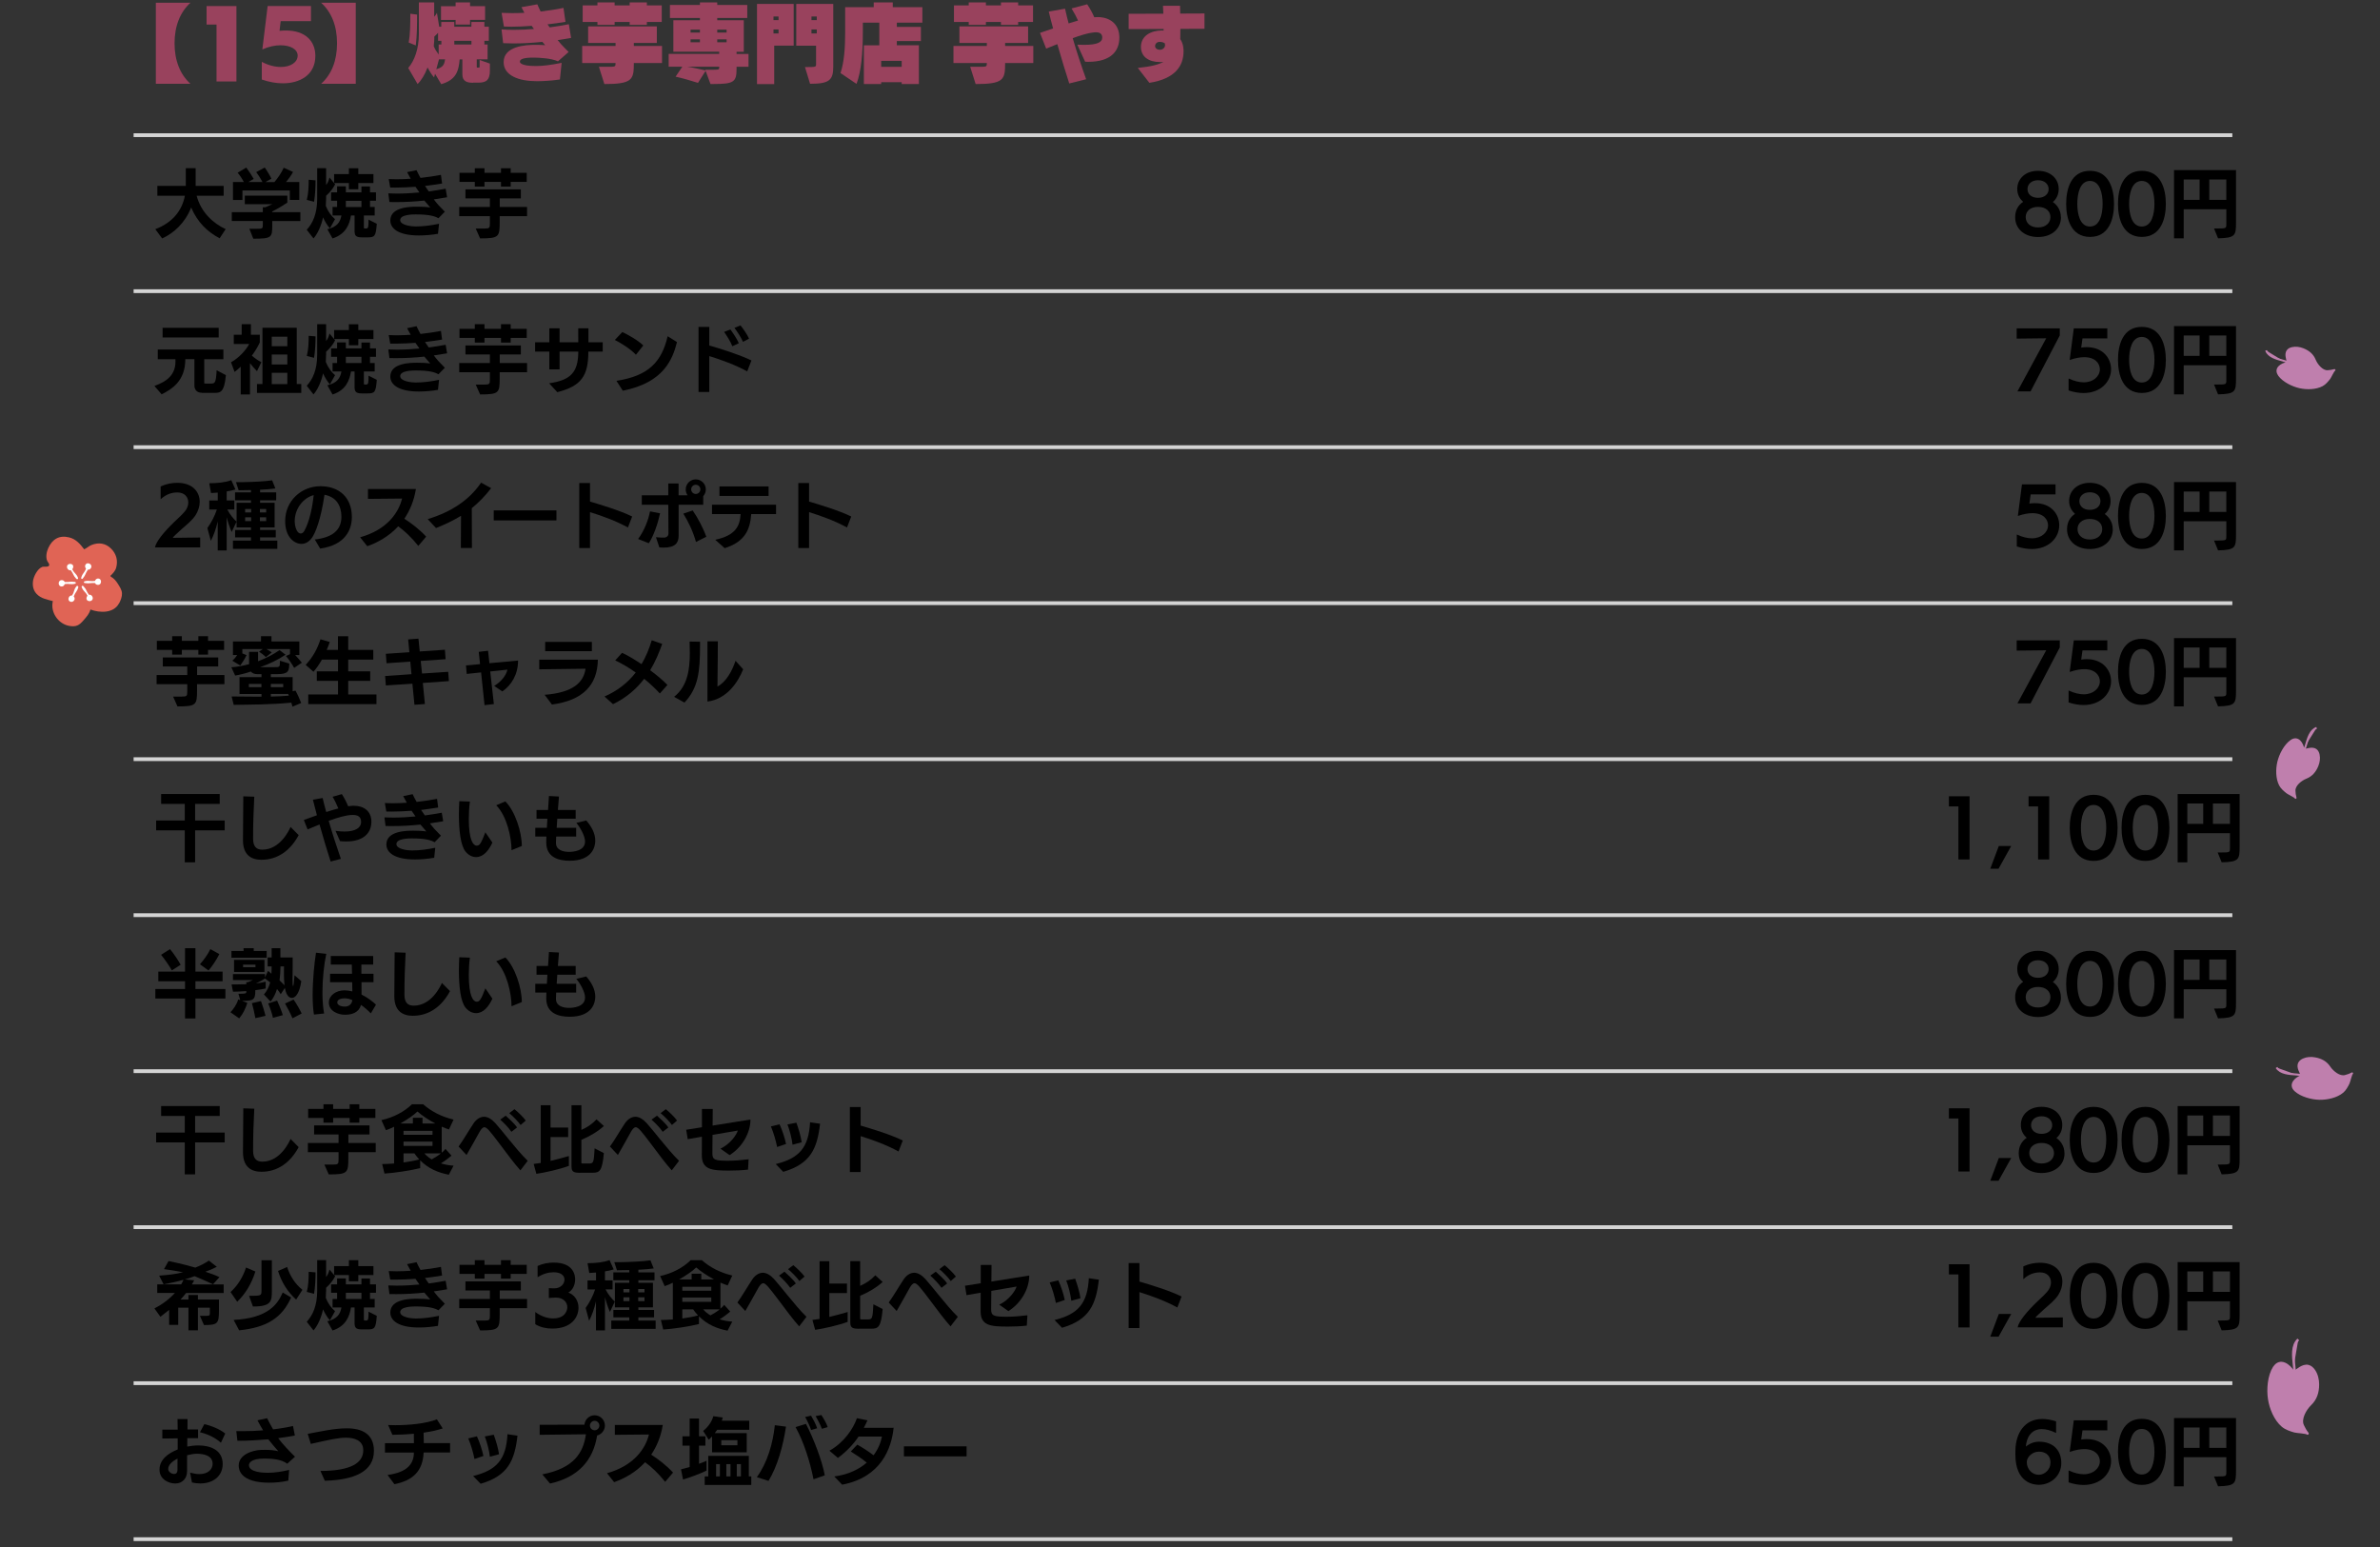 <?xml version="1.0" encoding="UTF-8"?><svg id="a" xmlns="http://www.w3.org/2000/svg" viewBox="0 0 440 286" width="440" height="286"><rect x="0" y="0" width="440" height="286" fill="#333333" stroke="none"/><defs><style>.c,.d,.e,.f,.g,.h,.i,.j{fill:#bf7fad;stroke:#bf7fad;}.c,.d,.f,.h{stroke-linecap:round;stroke-linejoin:round;}.c,.j{stroke-width:.35px;}.d,.g{stroke-width:.37px;}.k{fill:#fff;}.e,.f{stroke-width:.36px;}.e,.g,.i,.j{stroke-miterlimit:10;}.h,.i{stroke-width:.46px;}.l{fill:#e06455;}.m{fill:#99425d;}.n{fill:#d4d4d4;fill-rule:evenodd;}</style></defs><path class="m" d="M28.81,15.49V.51h6.4c-1.89,1.71-2.94,4.29-2.94,7.49s1.04,5.78,2.94,7.49h-6.4Z"/><path class="m" d="M40.03,15.06V4.54h-1.84V1.12h5.52v13.94h-3.68Z"/><path class="m" d="M48.41,11.44c1.2.64,2.43.94,3.49.94,1.86,0,3.13-.88,3.13-2.11,0-1.15-1.33-1.9-3.17-1.9-1.01,0-2.17.24-3.36.77l.98-8.02h8.01v2.79h-5.6l-.21,1.79c.42-.05.83-.06,1.2-.06,3.55,0,5.42,1.95,5.42,4.69,0,3.6-2.94,5.07-6.01,5.07-1.18,0-2.51-.22-3.89-.7v-3.25Z"/><path class="m" d="M59.37,15.49c1.9-1.71,2.94-4.23,2.94-7.49s-1.05-5.78-2.94-7.49h6.4v14.98h-6.4Z"/><path class="m" d="M87.46,15.3c-1.1,0-1.98-.24-1.98-1.55v-2.77h-.5c-.19,2.23-.69,3.79-3.41,4.58l-1.14-1.92-.18.67c-.4-.46-.82-1.09-1.2-1.84-.51,1.36-1.23,2.48-1.85,3.06l-1.73-2.96c1.14-1.33,1.97-3.51,1.97-6.31V.44h2.83v2.66c.22-.22.38-.46.51-.72l.42,2.56h.38v-.88h2.4v.88h3.17v-.88h2.4v.88h.82v2.61h-.82v.67h.59v2.75h-2v1.34c0,.11,0,.19.11.19h.34s.08-.03.08-.19v-1.22l1.9.67v1.26c0,1.73-.61,2.26-2.13,2.26h-.99ZM75.56,7.87c.27-1.49.3-3.3.3-5.33l1.25.16c0,1.71-.02,4.02-.24,5.7l-1.31-.53ZM81.1,8.22h.5v-.67h-.61v-1.47c-.21.22-.45.45-.7.69v.29c0,.24-.02.8-.1,1.47.24.62.59,1.12.91,1.55v-1.86ZM81.16,10.97l-.5,1.83c1.18-.35,1.49-.78,1.62-1.83h-1.12ZM86.9,3.68v.86h-2.67v-.86h-2.7V1.15h2.7V.44h2.67v.7h2.78v2.53h-2.78ZM87.16,7.55h-3.17v.67h3.17v-.67Z"/><path class="m" d="M103.51,14.69c-1.54.24-3.17.32-4.29.32-3.26,0-6.11-1.02-6.11-3.52,0-2.95,4-3.2,5.9-3.2.53,0,1.18.02,1.79.06l-.54-.61c-1.84.19-3.65.29-5.34.29-.66,0-1.29-.02-1.9-.05l-.3-2.54c.72.05,1.49.08,2.25.08,1.21,0,2.46-.06,3.74-.16-.14-.19-.29-.38-.42-.58-1.29.1-2.53.16-3.71.16-.48,0-.96-.02-1.42-.03l-.43-2.53c.61.03,1.25.05,1.92.05.74,0,1.5-.02,2.29-.06-.19-.34-.37-.69-.54-1.04l2.93-.53c.14.35.37.82.62,1.33,1.52-.18,2.96-.4,4.22-.67l.37,2.58c-1.12.19-2.22.34-3.33.46.13.19.27.37.42.56,1.2-.16,2.38-.35,3.53-.58l.42,2.53c-.83.14-1.66.29-2.49.4.4.51.82.98,1.26,1.42l.77.78-1.97,1.73c-1.26-.58-3.38-.67-4.46-.69-.8,0-2.58.02-2.58.74,0,.14.06.82,2.97.82,1.25,0,2.75-.19,4.75-.59l-.32,3.07Z"/><path class="m" d="M117.18,11.65v.16c0,2.91-.32,3.73-5.45,3.73l-1.01-3.2h2.38c.67,0,.7-.18.7-.64v-.05h-6.17v-3.15h6.17v-.56h-5.07v-3.06h12.7v3.06h-4.25v.56h5.21v3.15h-5.21ZM119.59,4.06v.54h-3.18v-.54h-2.78v.54h-3.18v-.54h-2.73V1h2.73V.44h3.18v.56h2.78V.44h3.18v.56h2.75v3.06h-2.75Z"/><path class="m" d="M136.17,12.33v.46c0,2.37-.54,2.74-4.24,2.74h-.58l-.9-2.43-1.41,2.22c-1.42-.45-2.73-.83-4.14-1.15l1.25-1.84h-2.53v-2.37h9.34v-.4h-8.47V3.74h4.91v-.42h-5.55V.92h5.55v-.48h3.2v.48h5.55v2.4h-5.55v.42h4.91v5.83h-1.34v.4h2.21v2.37h-2.21ZM132.97,12.33h-5.93c1.23.19,2.35.46,3.39.69l-.05-.13h1.55c1.02,0,1.04-.05,1.04-.54v-.02ZM129.4,5.48h-1.73v.54h1.73v-.54ZM129.4,7.28h-1.73v.53h1.73v-.53ZM134.33,5.48h-1.73v.54h1.73v-.54ZM134.33,7.28h-1.73v.53h1.73v-.53Z"/><path class="m" d="M139.95,15.55V.73h6.78v7.71h-3.6v7.11h-3.18ZM143.93,3.05h-.93v.67h.93v-.67ZM143.93,5.44h-.93v.74h.93v-.74ZM148.83,12.4h.38c1.62,0,1.66-.05,1.66-.51v-3.44h-3.66V.73h6.84v11.59c0,2.51-.75,3.17-4.29,3.17l-.94-3.09ZM151,3.05h-.98v.67h.98v-.67ZM151,5.44h-.98v.74h.98v-.74Z"/><path class="m" d="M166.7,15.54v-.34h-3.79v.34h-3.2v-7.16h2.85v-4.19h-3.04v1.57c0,4.11-.3,7.44-1.17,9.75l-2.96-2c.67-2.03.86-4.64.86-7.51V1.32h5.28V.44h3.52v.88h5.47v2.87h-4.72v.78h4.45v2.62h-4.45v.78h4.08v7.16h-3.18ZM166.7,11.25h-3.79v1.1h3.79v-1.1Z"/><path class="m" d="M185.82,11.65v.16c0,2.91-.32,3.73-5.45,3.73l-1.01-3.2h2.38c.67,0,.7-.18.7-.64v-.05h-6.17v-3.15h6.17v-.56h-5.07v-3.06h12.7v3.06h-4.25v.56h5.21v3.15h-5.21ZM188.23,4.06v.54h-3.18v-.54h-2.78v.54h-3.18v-.54h-2.73V1h2.73V.44h3.18v.56h2.78V.44h3.18v.56h2.75v3.06h-2.75Z"/><path class="m" d="M197.68,15.44c-.62-1.87-1.44-4.61-2.21-7.28-.69.27-1.38.54-2.06.83l-1.14-2.91c.74-.24,1.55-.53,2.42-.82-.32-1.15-.59-2.23-.8-3.12l3.01-.53c.19.88.42,1.79.66,2.72.59-.19,1.17-.37,1.74-.53-.3-.67-.67-1.38-1.2-2.24l2.89-.77c.59.9.99,1.63,1.31,2.4.21-.02.42-.03.61-.03,2.27,0,4.03,1.26,4.03,3.79,0,2.37-1.41,4.48-5.77,4.48-.18,0-.37-.02-.56-.02l-1.44-3.15c.45.02.88.03,1.25.03,2.4,0,3.36-.46,3.36-1.34,0-.7-.46-.98-1.17-.98-.22,0-1.36,0-4.29,1.09.75,2.58,1.62,5.19,2.48,7.59l-3.12.78Z"/><path class="m" d="M218.22,5.34c0,.66,0,1.3-.02,1.89.59.88.61,1.86.61,2.24,0,2.64-1.47,5.09-6.32,5.84l-2.14-2.75c2.57-.26,3.95-.66,4.72-1.12-.14.02-.27.03-.4.03h-.24c-2.05,0-3.5-.98-3.5-2.8,0-2.1,1.92-3.03,3.89-3.04.1,0,.21,0,.3.02v-.29l-6.46.02v-2.83l6.41-.02-.06-1.46h3.15c0,.4.02.9.03,1.44l4.49-.02v2.83l-4.46.02ZM213.55,8.54c0,.35.34.66.91.66.45,0,.93-.35.93-.85,0-.11-.02-.21-.03-.32-.29-.22-.58-.29-.99-.29-.46,0-.82.34-.82.77v.03Z"/><path d="M40.6,44.05c-2.32-1.23-4.09-2.98-5.26-5.69-1.11,2.83-3.18,4.73-5.36,5.72l-1.27-1.71c3.09-1.16,4.94-3.36,5.47-6.19h-5.09v-1.81h5.26v-3.28h1.82v3.28h5.18v1.81h-5c.8,3.07,3.08,5.13,5.37,6.18l-1.12,1.7Z"/><path d="M50.33,40.86v.85c0,2.19-.11,2.42-3.5,2.42l-.73-1.83h1.29c1.19,0,1.2-.07,1.2-.77v-.67h-5.74v-1.64h5.74v-.9h.46c.43-.18.88-.39,1.3-.57h-5.09v-1.58h7.86v1.29c-.74.5-1.76,1.12-2.8,1.64v.13h5.21v1.64h-5.21ZM53.58,36.96v-1.75h-8.76v1.76h-1.75v-3.32h2.01c-.31-.59-.73-1.25-1.15-1.72l1.6-.95c.52.69,1.08,1.58,1.37,2.1l-.99.57h2.62c-.31-.59-.77-1.32-1.16-1.83l1.57-.85c.49.67,1.01,1.58,1.23,2.06l-1.11.63h1.67c.7-.83,1.31-1.72,1.72-2.65l1.72.78c-.36.69-.85,1.33-1.29,1.86h2.45v3.31h-1.75Z"/><path d="M60.99,42.22c-.46-.52-.92-1.26-1.27-2.03-.33,1.57-1.01,3.04-1.76,3.89l-1.25-1.6c1.12-1.22,1.93-2.97,1.93-5.77v-5.62h1.65v3.12c.29-.38.52-.88.62-1.39l1.05,1.25c-.42.84-1.02,1.54-1.67,2.12v.46c0,.28-.03.87-.06,1.42.42,1.06,1.05,1.89,1.71,2.45l-.95,1.7ZM56.72,36.96c.31-1.21.35-2.48.35-3.73l1.26.11c0,1.33-.06,2.66-.27,3.96l-1.34-.35ZM66.89,43.88c-1.15,0-1.34-.36-1.34-1.26v-2.79h-.66c-.27,1.64-.94,3.45-3.41,4.25l-.96-1.7c1.85-.45,2.38-1.34,2.6-2.55h-1.64v-1.57h.84v-1.15h-1.11v-1.55h1.11v-1.11h1.62v1.11h2.88v-1.09h1.58v1.09h1.11v1.55h-1.11v1.15h.87v1.57h-2v2.13c0,.25.01.28.22.28h.22c.41,0,.42-.38.42-1.64l1.53.77c-.18,2.26-.36,2.51-1.65,2.51h-1.12ZM66.24,33.84v1.15h-1.74v-1.15h-2.73v-1.65h2.73v-1.09h1.74v1.09h2.8v1.65h-2.8ZM66.82,37.12h-2.88v1.15h2.88v-1.15Z"/><path d="M80.98,43.22c-1.15.2-2.35.31-3.54.31-3.79,0-5.28-1.29-5.28-2.77,0-2.55,3.83-2.55,4.99-2.55.8,0,1.6.03,2.39.14-.35-.39-.73-.83-1.09-1.27-1.72.18-3.44.28-5.16.28-.42,0-.85,0-1.29-.01l-.21-1.6c.53.03,1.05.04,1.58.04,1.4,0,2.79-.08,4.17-.21-.25-.35-.49-.69-.73-1.05-1.22.08-2.43.15-3.65.15-.33,0-.69,0-1.02-.01l-.27-1.57c.48.03.95.04,1.43.04.88,0,1.76-.04,2.63-.1-.22-.39-.46-.83-.67-1.22l1.75-.36c.18.41.43.9.73,1.43,1.33-.14,2.62-.34,3.78-.56l.21,1.6c-1.06.17-2.13.32-3.16.45.22.34.46.67.7,1.01,1.05-.14,2.11-.31,3.12-.5l.27,1.58c-.83.14-1.65.27-2.46.39.67.87.85,1.09,2.04,2.28l-1.18,1.21c-.71-.41-1.76-.71-4.21-.71-.67,0-2.86.03-2.86,1.05,0,.95,2.06,1.18,2.84,1.18,1.47,0,2.9-.2,4.34-.5l-.2,1.88Z"/><path d="M92.38,39.97v.95c0,2.87-.07,3.15-3.62,3.15l-.81-1.82h1.58c.98,0,1.04-.11,1.04-.97v-1.32h-5.67v-1.7h5.67v-1.58h-4.52v-1.67h10.24v1.67h-3.9v1.58h5.05v1.7h-5.05ZM94.41,33.63v.87h-1.79v-.87h-3.05v.87h-1.79v-.87h-2.83v-1.68h2.83v-.85h1.79v.85h3.05v-.85h1.79v.85h2.97v1.68h-2.97Z"/><path d="M381.02,40.16c0,2.13-1.71,3.66-4.24,3.66s-4.23-1.53-4.23-3.66c0-1.32.59-2.25,1.47-2.84-.59-.55-1.08-1.29-1.08-2.38,0-1.95,1.57-3.36,3.83-3.36s3.83,1.41,3.83,3.36c0,1.09-.48,1.91-1.08,2.4.83.6,1.48,1.51,1.48,2.83ZM376.78,38.25c-1.43,0-2.28.8-2.28,1.88s.85,1.92,2.28,1.92,2.29-.84,2.29-1.92-.85-1.88-2.29-1.88ZM376.78,33.32c-1.23,0-1.95.74-1.95,1.64s.7,1.61,1.95,1.61,1.96-.73,1.96-1.61-.71-1.64-1.96-1.64Z"/><path d="M381.98,37.69c0-2.75.88-6.11,4.41-6.11s4.44,3.36,4.44,6.11-.92,6.11-4.44,6.11-4.41-3.38-4.41-6.11ZM388.72,37.68c0-1.9-.49-4.23-2.34-4.23s-2.34,2.33-2.34,4.23.49,4.2,2.34,4.2,2.34-2.3,2.34-4.2Z"/><path d="M391.56,37.69c0-2.75.88-6.11,4.41-6.11s4.44,3.36,4.44,6.11-.92,6.11-4.44,6.11-4.41-3.38-4.41-6.11ZM398.3,37.68c0-1.9-.49-4.23-2.34-4.23s-2.34,2.33-2.34,4.23.49,4.2,2.34,4.2,2.34-2.3,2.34-4.2Z"/><path d="M409.32,42.24h.69c1.58,0,1.58-.04,1.58-.84v-2.72h-7.88v5.38h-1.79v-12.62h11.46v9.61c0,2.48-.06,2.93-3.32,3.01l-.74-1.82ZM406.65,33.18h-2.94v3.77h2.94v-3.77ZM411.59,33.18h-3.15v3.77h3.15v-3.77Z"/><path d="M37.32,72.61c-.92,0-1.38-.56-1.38-1.36v-4.85h-1.68c0,4.06-2.5,5.55-4.38,6.5l-1.33-1.55c2.41-.85,3.89-2.13,3.89-4.52v-.1s0-.14-.01-.32h-3.26v-1.79h12.13v1.79h-3.54v4.3c0,.2.01.2.28.2h.92c.77,0,.97-.07,1.09-2.46l1.71.9c-.27,3.01-.92,3.28-2.01,3.28h-2.42ZM30.06,62.39v-1.79h10.37v1.79h-10.37Z"/><path d="M44.5,72.92v-5.13c-.36.35-.76.69-1.13.97l-.66-1.78c1.59-.9,2.81-2.33,3.36-3.39h-2.85v-1.71h1.46v-1.95h1.71v1.95h1.64v1.43c-.39.84-.88,1.65-1.47,2.44.56.49,1.26.97,1.76,1.2l-.81,1.67c-.39-.38-.88-.95-1.29-1.47v5.77h-1.71ZM47.51,72.64v-1.64h1.01v-10.41h6.34v10.41h.84v1.64h-8.19ZM53.12,62.25h-2.88v1.76h2.88v-1.76ZM53.12,65.54h-2.88v1.85h2.88v-1.85ZM53.12,68.92h-2.88v2.09h2.88v-2.09Z"/><path d="M60.99,71.06c-.46-.52-.92-1.26-1.27-2.03-.33,1.57-1.01,3.04-1.76,3.89l-1.25-1.6c1.12-1.22,1.93-2.97,1.93-5.77v-5.62h1.65v3.12c.29-.38.52-.88.62-1.39l1.05,1.25c-.42.84-1.02,1.54-1.67,2.12v.46c0,.28-.03.87-.06,1.42.42,1.06,1.05,1.89,1.71,2.45l-.95,1.7ZM56.72,65.81c.31-1.21.35-2.48.35-3.73l1.26.11c0,1.33-.06,2.66-.27,3.96l-1.34-.35ZM66.89,72.73c-1.15,0-1.34-.36-1.34-1.26v-2.79h-.66c-.27,1.64-.94,3.45-3.41,4.25l-.96-1.7c1.85-.45,2.38-1.34,2.6-2.55h-1.64v-1.57h.84v-1.15h-1.11v-1.55h1.11v-1.11h1.62v1.11h2.88v-1.09h1.58v1.09h1.11v1.55h-1.11v1.15h.87v1.57h-2v2.13c0,.25.01.28.22.28h.22c.41,0,.42-.38.42-1.64l1.53.77c-.18,2.26-.36,2.51-1.65,2.51h-1.12ZM66.24,62.68v1.15h-1.74v-1.15h-2.73v-1.65h2.73v-1.09h1.74v1.09h2.8v1.65h-2.8ZM66.82,65.96h-2.88v1.15h2.88v-1.15Z"/><path d="M80.98,72.07c-1.15.2-2.35.31-3.54.31-3.79,0-5.28-1.29-5.28-2.77,0-2.55,3.83-2.55,4.99-2.55.8,0,1.6.03,2.39.14-.35-.39-.73-.83-1.09-1.27-1.72.18-3.44.28-5.16.28-.42,0-.85,0-1.29-.01l-.21-1.6c.53.03,1.05.04,1.58.04,1.4,0,2.79-.08,4.17-.21-.25-.35-.49-.69-.73-1.05-1.22.08-2.43.15-3.65.15-.33,0-.69,0-1.02-.01l-.27-1.57c.48.03.95.04,1.43.04.88,0,1.76-.04,2.63-.1-.22-.39-.46-.83-.67-1.22l1.75-.36c.18.41.43.9.73,1.43,1.33-.14,2.62-.34,3.78-.56l.21,1.6c-1.06.17-2.13.32-3.16.45.22.34.46.67.7,1.01,1.05-.14,2.11-.31,3.12-.5l.27,1.58c-.83.14-1.65.27-2.46.39.67.87.85,1.09,2.04,2.28l-1.18,1.21c-.71-.41-1.76-.71-4.21-.71-.67,0-2.86.03-2.86,1.05,0,.95,2.06,1.18,2.84,1.18,1.47,0,2.9-.2,4.34-.5l-.2,1.88Z"/><path d="M92.38,68.82v.95c0,2.87-.07,3.15-3.62,3.15l-.81-1.82h1.58c.98,0,1.04-.11,1.04-.97v-1.32h-5.67v-1.7h5.67v-1.58h-4.52v-1.67h10.24v1.67h-3.9v1.58h5.05v1.7h-5.05ZM94.41,62.47v.87h-1.79v-.87h-3.05v.87h-1.79v-.87h-2.83v-1.68h2.83v-.85h1.79v.85h3.05v-.85h1.79v.85h2.97v1.68h-2.97Z"/><path d="M108.77,65.01c0,4.5-1.32,6.36-5.74,7.49l-1.51-1.64c3.89-.56,5.39-1.95,5.39-5.86h-3.46v3.29h-1.89v-3.29h-2.63v-1.72h2.63v-2.58h1.89v2.58h3.46c0-.78-.01-1.65-.01-2.58h1.89v2.58h2.64v1.72h-2.66Z"/><path d="M117.57,65.58c-1.06-1.12-2.92-2.25-3.9-2.73l1.38-1.46c.85.39,2.84,1.46,3.88,2.48l-1.36,1.71ZM113.97,70.4c5.96-.9,8.37-3.54,9.46-8.24l1.73,1.08c-.81,3.15-2.42,7.49-10.02,8.99l-1.18-1.83Z"/><path d="M138.14,68.66c-2.16-1.19-4.84-2.16-7.01-2.83v6.64h-1.99v-12.03h1.99v3.43c1.81.52,5.62,1.7,7.79,2.77l-.78,2.02ZM135.39,64c-.32-.83-1.1-2.07-1.52-2.63l1.16-.46c.35.48,1.25,1.74,1.55,2.55l-1.19.55ZM137.36,63.2c-.31-.76-1.09-1.95-1.58-2.58l1.12-.46c.43.52,1.25,1.67,1.58,2.45l-1.12.59Z"/><path d="M372.97,72.36l5.32-9.82-5.46.06v-1.89h7.97v1.3l-5.4,10.35h-2.44Z"/><path d="M382.42,69.97c1.08.5,2.02.71,2.81.71,1.79,0,2.98-1.13,2.98-2.41,0-1.05-.83-2.24-2.88-2.24-.74,0-1.64.15-2.7.52l.76-5.84h6.2v1.85h-4.59l-.24,1.7c.36-.06.7-.08,1.04-.08,2.92,0,4.48,2,4.48,4.08,0,2.3-1.92,4.4-5.09,4.4-.84,0-1.76-.15-2.76-.48v-2.2Z"/><path d="M391.56,66.54c0-2.75.88-6.11,4.41-6.11s4.44,3.36,4.44,6.11-.92,6.11-4.44,6.11-4.41-3.38-4.41-6.11ZM398.3,66.52c0-1.9-.49-4.23-2.34-4.23s-2.34,2.33-2.34,4.23.49,4.2,2.34,4.2,2.34-2.3,2.34-4.2Z"/><path d="M409.32,71.09h.69c1.58,0,1.58-.04,1.58-.84v-2.72h-7.88v5.38h-1.79v-12.62h11.46v9.61c0,2.48-.06,2.93-3.32,3.01l-.74-1.82ZM406.65,62.02h-2.94v3.77h2.94v-3.77ZM411.59,62.02h-3.15v3.77h3.15v-3.77Z"/><path d="M28.65,101.21c.17-1.06,1.69-2.91,3.58-4.73.7-.67,1.79-1.62,2.2-2.3.25-.41.38-.87.38-1.29,0-.98-.67-1.85-2.03-1.85-.9,0-2,.25-3.08,1.26v-2.37c1.06-.48,2.04-.67,3.08-.67,2.81,0,4.14,1.65,4.14,3.52,0,.81-.27,1.67-.75,2.44-.6.94-1.67,1.79-2.62,2.63-.83.76-1.46,1.32-1.62,1.58l5.08-.06v1.83h-8.35Z"/><path d="M40.25,101.77v-5.38c-.32,1.39-.76,2.62-1.27,3.6l-.64-2.37c.7-.98,1.37-2.24,1.75-3.42h-1.4v-1.67h1.57v-1.46c-.42.04-.83.07-1.25.08l-.32-1.81c1.53,0,3.04-.17,4.07-.57l.76,1.72c-.46.15-1.02.28-1.61.36v1.67h1.41v1.67h-1.3c.49.95,1.13,1.71,1.71,2.25l-.9,1.91c-.35-.78-.67-1.76-.92-2.73v6.14h-1.65ZM43.07,101.47v-1.53h3.33v-.59h-2.94v-1.37h2.94v-.48h-2.66v-4.55h2.66v-.46h-2.95v-1.46h2.95v-.43c-.84.03-1.65.04-2.28.04l-.49-1.5h1.15c1.83-.03,4.25-.14,5.53-.34l.6,1.5c-.69.11-1.72.18-2.83.24v.49h2.98v1.46h-2.98v.46h2.69v4.55h-2.69v.48h2.9v1.37h-2.9v.59h3.19v1.53h-8.2ZM46.43,94.1h-1.11v.63h1.11v-.63ZM46.43,95.64h-1.11v.7h1.11v-.7ZM49.21,94.1h-1.16v.63h1.16v-.63ZM49.21,95.64h-1.16v.7h1.16v-.7Z"/><path d="M58.18,99.74c3.09-.34,4.94-1.61,4.94-4.19,0-2.1-.98-3.68-3.13-4.08-.63,4.33-1.61,6.99-2.35,8-.56.74-1.2,1.08-1.9,1.08-1.3,0-3.02-1.21-3.02-4.22,0-3.71,2.97-6.44,6.52-6.44s5.81,2.16,5.81,5.7c0,2.31-1.19,5.18-5.86,5.83l-.99-1.68ZM54.48,96.4c0,.59.27,2.23,1.13,2.23.25,0,.49-.21.62-.43,1.01-1.76,1.57-4.68,1.76-6.67-1.86.5-3.51,2.41-3.51,4.88Z"/><path d="M77.34,100.93c-1.3-1.62-2.53-2.76-3.72-3.63-1.74,1.89-3.88,3.04-5.72,3.68l-1.32-1.65c5-1.4,7.14-4.59,7.75-7.16l-6.3.06v-1.82h8.86c-.36,2.23-1.15,4.02-2.14,5.49,1.27.8,2.81,1.98,4.04,3.31l-1.46,1.72Z"/><path d="M85.2,101.29l.03-5.93c-1.54.95-3.12,1.65-4.62,2.26l-1.54-1.65c4.38-1.32,7.72-3.56,9.87-6.74l1.86,1.02c-1.13,1.48-2.35,2.7-3.58,3.7,0,1.29.01,3.75.03,7.35h-2.04Z"/><path d="M91.28,96.21v-1.85h11.59v1.85h-11.59Z"/><path d="M116.09,97.52c-2.15-1.19-4.84-2.17-7.01-2.84v6.64h-1.99v-12.02h1.99v3.43c1.8.52,5.62,1.68,7.79,2.76l-.78,2.03Z"/><path d="M117.97,99.65c1.19-1.62,1.92-3.6,2.2-5.11l1.86.36c-.39,1.83-1.18,4.16-2.08,5.53l-1.97-.78ZM125.46,93.31v5.76c0,1.29-.63,2.17-2.8,2.17-.25,0-.5-.01-.76-.04l-.63-1.88c.57.06,1.2.07,1.48.07.45,0,.83-.27.83-.76,0-.71-.01-3.14-.03-5.32h-4.9v-1.74h4.9v-2.18s1.9,0,1.9,0v2.18h1.67c-.22-.31-.35-.69-.35-1.09,0-1.02.84-1.86,1.86-1.86s1.86.84,1.86,1.86c0,.48-.18.91-.48,1.25v1.58h-4.56ZM128.67,100.2c-.5-1.83-1.41-3.78-2.34-5.24l1.73-.59c.88,1.27,1.9,3.15,2.52,4.86l-1.92.97ZM128.63,89.62c-.48,0-.85.38-.85.85s.38.85.85.85.85-.38.85-.85-.38-.85-.85-.85Z"/><path d="M138.88,95.04c-.2,2.87-1.16,5.13-4.91,6.3l-1.74-1.55c3.79-.81,4.56-2.56,4.69-4.75h-5.29v-1.74h11.84v1.74h-4.59ZM133.01,91.67v-1.75h9.08v1.76h-9.08Z"/><path d="M156.59,97.52c-2.15-1.19-4.84-2.17-7.01-2.84v6.64h-1.99v-12.02h1.99v3.43c1.8.52,5.62,1.68,7.79,2.76l-.78,2.03Z"/><path d="M372.84,98.81c1.08.5,2.01.71,2.81.71,1.79,0,2.98-1.13,2.98-2.41,0-1.05-.83-2.24-2.88-2.24-.74,0-1.64.15-2.7.52l.76-5.84h6.2v1.85h-4.59l-.24,1.7c.36-.06.7-.08,1.04-.08,2.93,0,4.48,2,4.48,4.08,0,2.3-1.92,4.4-5.09,4.4-.84,0-1.76-.15-2.76-.48v-2.2Z"/><path d="M390.6,97.84c0,2.13-1.71,3.66-4.24,3.66s-4.22-1.53-4.22-3.66c0-1.32.59-2.25,1.47-2.84-.59-.55-1.08-1.29-1.08-2.38,0-1.95,1.57-3.36,3.83-3.36s3.83,1.41,3.83,3.36c0,1.09-.47,1.91-1.08,2.4.82.6,1.48,1.51,1.48,2.83ZM386.36,95.94c-1.43,0-2.28.8-2.28,1.88s.85,1.92,2.28,1.92,2.29-.84,2.29-1.92-.85-1.88-2.29-1.88ZM386.36,91.01c-1.23,0-1.94.74-1.94,1.64s.7,1.61,1.94,1.61,1.96-.73,1.96-1.61-.71-1.64-1.96-1.64Z"/><path d="M391.56,95.38c0-2.75.88-6.11,4.41-6.11s4.44,3.36,4.44,6.11-.92,6.11-4.44,6.11-4.41-3.38-4.41-6.11ZM398.3,95.36c0-1.9-.49-4.23-2.34-4.23s-2.34,2.33-2.34,4.23.49,4.2,2.34,4.2,2.34-2.3,2.34-4.2Z"/><path d="M409.32,99.93h.69c1.58,0,1.58-.04,1.58-.84v-2.72h-7.88v5.38h-1.79v-12.62h11.46v9.61c0,2.48-.06,2.93-3.32,3.01l-.74-1.82ZM406.65,90.87h-2.94v3.77h2.94v-3.77ZM411.59,90.87h-3.15v3.77h3.15v-3.77Z"/><path d="M36.43,126.5v.95c0,2.87-.07,3.15-3.62,3.15l-.81-1.82h1.58c.98,0,1.04-.11,1.04-.97v-1.32h-5.67v-1.7h5.67v-1.58h-4.52v-1.67h10.24v1.67h-3.9v1.58h5.05v1.7h-5.05ZM38.46,120.15v.87h-1.79v-.87h-3.05v.87h-1.79v-.87h-2.83v-1.68h2.83v-.85h1.79v.85h3.05v-.85h1.79v.85h2.97v1.68h-2.97Z"/><path d="M54.07,130.63c-.04-.18-.13-.45-.21-.73-3.76.38-7.93.36-10.65.41l-.39-1.55c1.32.01,2.97.04,4.69.04h.83v-.5h-4.06v-3.12h4.06v-.55h-.78c-.49,0-.91-.15-1.19-.48-.98.34-1.99.59-2.9.74l-.7-1.53c1.04-.06,2.16-.27,3.28-.57v-2.28h1.66v1.74c1.47-.56,2.86-1.27,3.97-2.06l1.11.85c-1.39.94-3.01,1.71-4.69,2.3h2.56c1.04,0,1.09-.01,1.09-.95v-.24l1.73.53c-.04,1.34-.1,1.95-2.21,1.95h-1.2v.55h4.03v2.62l.52-.13c.35.59.85,1.74,1.06,2.3l-1.61.67ZM54.38,123.47c-.27-.5-.9-1.47-1.51-2.19l.74-.34v-.94h-4.35c.36.21.73.43.98.62l-1.09.87c-.36-.38-.88-.78-1.26-1.01l.7-.48h-3.79v.8l.78.31c-.28.64-.87,1.54-1.16,1.92l-1.47-.88c.39-.34.66-.67.9-1.05h-.78v-2.51h5.18v-.98h1.94v.98h5.15v2.51h-.77c.53.56.98,1.09,1.23,1.42l-1.41.95ZM48.33,126.44h-2.32v.6h2.32v-.6ZM52.36,126.44h-2.29v.6h2.29v-.6ZM53.27,128.29h-3.2v.49c1.2-.03,2.35-.08,3.34-.17l-.14-.32Z"/><path d="M56.99,130.17v-1.78h5.5v-2.51h-3.92v-1.77h3.92v-2.17h-2.97c-.49.85-1.01,1.62-1.57,2.25l-1.44-1.27c1.33-1.42,2.15-2.94,2.74-4.73l1.72.5c-.17.48-.35.97-.57,1.46h2.08v-2.52h1.9v2.52h4.63v1.79h-4.63v2.17h4.06v1.77h-4.06v2.51h5.22v1.78h-12.62Z"/><path d="M78.17,126.25l.38,3.91-1.93.13-.38-3.89-4.91.32-.13-1.74,4.87-.34-.22-2.33-4.39.31-.13-1.75,4.35-.29-.22-2.37,1.9-.14.24,2.37,4.65-.32.13,1.75-4.6.32.24,2.33,4.84-.32.13,1.72-4.8.34Z"/><path d="M89.58,130.38l-.64-6.07-2.66.28-.13-1.57,2.6-.24-.24-2.27,1.72-.2.25,2.3,5.3-.49c-.01,2.55-1.19,4.51-2.91,5.71l-1.51-1.02c1.33-.79,2.24-2,2.45-3.01l-3.18.34.67,6.02-1.74.21Z"/><path d="M100.68,128.45c5.25-.39,7.23-2.3,7.57-4.82-2.41.03-8.2.11-8.56.11v-1.78h10.84c-.08,4.76-2.83,7.54-8.49,8.29l-1.36-1.81ZM100.79,120.38v-1.71h8.63s0,1.71,0,1.71h-8.63Z"/><path d="M121.97,128.19c-.84-.92-1.82-1.83-2.88-2.7-1.36,1.78-3.19,3.45-5.76,4.69l-1.57-1.41c2.29-1.02,4.24-2.45,5.77-4.44-1.23-.88-2.55-1.65-3.79-2.24l1.26-1.4c1.01.45,2.29,1.22,3.6,2.09.76-1.26,1.39-2.73,1.89-4.41l1.93.67c-.54,1.54-1.23,3.22-2.22,4.87,1.27.94,2.43,1.92,3.19,2.72l-1.4,1.57Z"/><path d="M124.63,128.82c2.52-1.99,2.9-5.13,2.9-8.12,0-.7-.01-1.42-.04-2.09l1.93.03v.67c0,4.86-.32,7.86-2.88,10.58l-1.9-1.06ZM130.79,118.57h1.92s-.03,6.29-.07,8.35c1.54-.8,2.69-2.77,3.34-4.76l1.41,1.57c-.91,2.31-2.97,5.52-6.6,5.97v-11.12Z"/><path d="M372.97,130.04l5.32-9.82-5.46.06v-1.89h7.97v1.3l-5.4,10.35h-2.44Z"/><path d="M382.42,127.65c1.08.5,2.02.71,2.81.71,1.79,0,2.98-1.13,2.98-2.41,0-1.05-.83-2.24-2.88-2.24-.74,0-1.64.15-2.7.52l.76-5.84h6.2v1.85h-4.59l-.24,1.7c.36-.06.7-.08,1.04-.08,2.92,0,4.48,2,4.48,4.08,0,2.3-1.92,4.4-5.09,4.4-.84,0-1.76-.15-2.76-.48v-2.2Z"/><path d="M391.56,124.21c0-2.75.88-6.11,4.41-6.11s4.44,3.36,4.44,6.11-.92,6.11-4.44,6.11-4.41-3.38-4.41-6.11ZM398.3,124.2c0-1.9-.49-4.23-2.34-4.23s-2.34,2.33-2.34,4.23.49,4.2,2.34,4.2,2.34-2.3,2.34-4.2Z"/><path d="M409.32,128.77h.69c1.58,0,1.58-.04,1.58-.84v-2.72h-7.88v5.38h-1.79v-12.62h11.46v9.61c0,2.48-.06,2.93-3.32,3.01l-.74-1.82ZM406.65,119.7h-2.94v3.77h2.94v-3.77ZM411.59,119.7h-3.15v3.77h3.15v-3.77Z"/><path d="M34.16,159.42v-5.91h-5.29v-1.82h5.29v-3.07h-4.37v-1.83h10.83v1.83h-4.55v3.07h5.47v1.82h-5.47v5.91h-1.92Z"/><path d="M55.21,154.4c-1.51,2.82-3.86,4.55-6.88,4.55-1.79,0-3.41-.81-3.41-3.61s.06-5.42.06-8.12l2.03.07c-.14,2.58-.22,5.16-.22,7.73,0,1.44.56,2.06,1.71,2.06,3.29,0,4.95-3.59,5.22-4.2l1.51,1.53Z"/><path d="M61.13,159.28c-.56-1.7-1.36-4.36-2.06-6.86-.73.29-1.48.6-2.2.92l-.7-1.75c.71-.27,1.54-.56,2.42-.87-.29-1.09-.55-2.07-.74-2.87l1.8-.32c.18.83.42,1.7.66,2.59.75-.24,1.51-.48,2.24-.66-.29-.71-.66-1.49-1.06-2.16l1.71-.49c.43.66.85,1.47,1.17,2.25.32-.04.63-.1.97-.1,1.88,0,3.32.94,3.32,2.96s-1.39,3.64-4.63,3.64c-.36,0-.77-.01-1.17-.06l-.83-1.9c.62.08,1.15.13,1.64.13,2.04,0,3.09-.7,3.09-1.75s-.66-1.32-1.57-1.32c-1.11,0-2.66.45-4.42,1.09.69,2.41,1.5,4.89,2.25,7.03l-1.89.49Z"/><path d="M80.25,158.58c-1.15.2-2.35.31-3.54.31-3.79,0-5.28-1.29-5.28-2.77,0-2.55,3.83-2.55,5-2.55.8,0,1.59.03,2.39.14-.35-.39-.73-.83-1.09-1.27-1.72.18-3.44.28-5.16.28-.42,0-.85,0-1.29-.01l-.21-1.6c.53.03,1.05.04,1.58.04,1.4,0,2.78-.08,4.17-.21-.25-.35-.49-.69-.73-1.05-1.22.08-2.43.15-3.65.15-.34,0-.69,0-1.02-.01l-.27-1.57c.48.03.95.04,1.43.04.88,0,1.76-.04,2.63-.1-.22-.39-.46-.83-.67-1.22l1.75-.36c.18.41.43.9.73,1.43,1.33-.14,2.62-.34,3.78-.56l.21,1.6c-1.06.17-2.13.32-3.16.45.22.34.46.67.7,1.01,1.05-.14,2.11-.31,3.12-.5l.27,1.58c-.82.14-1.65.27-2.46.39.67.87.85,1.09,2.04,2.28l-1.17,1.21c-.71-.41-1.76-.71-4.21-.71-.67,0-2.85.03-2.85,1.05,0,.95,2.06,1.18,2.84,1.18,1.47,0,2.9-.2,4.34-.5l-.2,1.88Z"/><path d="M91.03,155.78c-.7,1.5-1.68,2.67-3.01,2.67-.69,0-1.38-.32-1.95-1.01-.91-1.11-1.23-3.87-1.23-6.84,0-.83.03-1.65.07-2.48l1.96.07c-.13.98-.2,2.12-.2,3.21,0,3.85.78,4.94,1.48,4.94.57,0,.84-.56,1.58-2.47l1.29,1.89ZM94.57,157.18c-.01-2.4-.85-6.28-2.83-8.31l1.69-.71c1.82,1.83,3.04,5.67,3.04,8.24l-1.9.78Z"/><path d="M102.82,154.66c-.01.39-.04.77-.04,1.16,0,1.34,1.33,1.67,2.43,1.67.7,0,2.95-.14,2.95-1.93,0-1.02-.94-2.67-1.61-3.43l1.83-.45c.91,1.05,1.67,2.31,1.67,3.75,0,1.13-.57,3.7-4.74,3.7-2.18,0-4.27-.71-4.32-3.28,0-.28,0-.7.03-1.19h-2.06v-1.62h2.14c.03-.55.06-1.11.1-1.68h-2.01v-1.62s2.13,0,2.13,0c.07-1.01.13-1.93.17-2.58l1.85.1c-.06.62-.13,1.5-.2,2.48h3.29v1.62h-3.4c-.04.56-.07,1.13-.11,1.68h3.6v1.62s-3.68,0-3.68,0Z"/><path d="M362.06,158.88v-9.79h-1.76v-1.88h3.82v11.68h-2.06Z"/><path d="M367.95,160.6l1.58-4.2h2.29l-2.34,4.2h-1.54Z"/><path d="M376.79,158.88v-9.79h-1.76v-1.88h3.82v11.68h-2.06Z"/><path d="M382.64,153.05c0-2.75.88-6.11,4.41-6.11s4.44,3.36,4.44,6.11-.92,6.11-4.44,6.11-4.41-3.38-4.41-6.11ZM389.39,153.04c0-1.9-.49-4.23-2.34-4.23s-2.34,2.33-2.34,4.23.49,4.2,2.34,4.2,2.34-2.3,2.34-4.2Z"/><path d="M392.22,153.05c0-2.75.88-6.11,4.41-6.11s4.44,3.36,4.44,6.11-.92,6.11-4.44,6.11-4.41-3.38-4.41-6.11ZM398.97,153.04c0-1.9-.49-4.23-2.34-4.23s-2.34,2.33-2.34,4.23.49,4.2,2.34,4.2,2.34-2.3,2.34-4.2Z"/><path d="M409.99,157.6h.69c1.58,0,1.58-.04,1.58-.84v-2.72h-7.88v5.38h-1.79v-12.62h11.46v9.61c0,2.48-.06,2.93-3.32,3.01l-.74-1.82ZM407.32,148.54h-2.94v3.77h2.94v-3.77ZM412.26,148.54h-3.15v3.77h3.15v-3.77Z"/><path d="M36.13,184.6v3.68h-1.92v-3.68h-5.49v-1.76h5.49v-1.43h-4.94v-1.78h4.94v-4.33h1.92v4.33h5.02v1.78h-5.02v1.43h5.54v1.76h-5.54ZM31.77,179.39c-.42-.76-1.4-2.17-1.99-2.87l1.65-1.05c.66.77,1.51,2.06,1.97,2.89l-1.64,1.04ZM36.97,178.27c.64-.73,1.41-1.74,1.92-2.8l1.66.92c-.54,1.09-1.38,2.31-2,3.03l-1.58-1.15Z"/><path d="M51.9,183.81c-.2-.34-.42-.66-.69-.97-.28.92-.66,1.67-1.19,2.33l-1.22-1.32c.59-.69.92-1.39,1.15-2.23l-.97-.73c-.38.28-1.01.62-1.66.92.67-.08,1.3-.18,1.8-.32v1.26c-.56.11-1.22.22-1.92.31v.11c0,1.7-.38,1.86-2.45,1.86l.98.38c-.39,1.12-.74,1.95-1.51,2.86l-1.61-1.13c.46-.49,1.12-1.32,1.43-2.37l.38.13-.34-1.18c1.33,0,1.46-.01,1.46-.42v-.07c-.85.07-1.72.1-2.46.11l-.27-1.34h.6c.64,0,1.37-.01,2.13-.04v-.39h.29c.27-.1.63-.24.91-.38h-3.67v-1.11h5.92v.63l.57-1.23s.25.22.62.55c.03-.43.03-.88.04-1.37h-.74v-1.65h.74v-1.71h1.62v1.71h2.27v1.5c0,.48-.03,1.57-.03,2.46,0,.73.01,1.32.1,1.32s.17-.57.27-1.99l1.25,1.08c-.29,2.13-1.04,3.11-1.72,3.11-.74,0-1.12-.83-1.32-1.85l-.77,1.18ZM42.79,177.06v-1.25h2.24v-.52h1.88v.52h2.39v1.25h-6.51ZM43.27,179.68v-2.23h5.62v2.23h-5.62ZM47.23,178.34h-2.29v.46h2.29v-.46ZM47.21,188.23c-.13-.78-.42-2.04-.63-2.77l1.67-.39c.29.8.66,1.99.84,2.73l-1.88.43ZM50.46,188.17c-.15-.77-.55-1.93-.88-2.66l1.65-.53c.36.79.81,1.88,1.06,2.69l-1.83.5ZM52.5,178.66h-.64c-.03,1-.08,1.86-.18,2.59.36.32.66.64.92.91-.08-.71-.11-1.44-.11-2.07,0-.43.01-.81.01-1.05v-.38ZM54.07,188.25c-.34-.83-.97-2.03-1.37-2.72l1.57-.74c.55.77,1.16,1.85,1.5,2.58l-1.69.88Z"/><path d="M58.04,187.57c-.17-1.02-.24-2.28-.24-3.61,0-2.83.32-5.95.62-7.83l1.9.21c-.43,1.99-.71,4.69-.71,7.14,0,1.47.11,2.84.31,3.89l-1.88.2ZM68.54,187.33c-.53-.55-1.15-1.09-1.8-1.55-.38,1.4-1.64,1.82-2.95,1.82s-2.99-.67-2.99-2.26c0-1.3,1.29-2.24,2.88-2.25.41,0,.91.06,1.46.2-.01-.52-.03-1.11-.03-1.71h-4.09s0-1.55,0-1.55h4.06c-.01-.62-.03-1.19-.04-1.71h-3.89s0-1.58,0-1.58h7.84v1.58h-2.18v1.71h2.24v1.55h-2.22c0,.85.01,1.65.01,2.3.85.41,1.76,1.01,2.67,1.85l-.95,1.61ZM63.62,184.57c-.43,0-1.27.15-1.27.74,0,.48.6.78,1.4.78s1.29-.46,1.39-1.21c-.49-.2-.98-.32-1.51-.32Z"/><path d="M83.19,183.24c-1.51,2.82-3.86,4.55-6.88,4.55-1.79,0-3.41-.81-3.41-3.61s.06-5.42.06-8.12l2.03.07c-.14,2.58-.22,5.16-.22,7.73,0,1.44.56,2.06,1.71,2.06,3.29,0,4.95-3.59,5.22-4.2l1.51,1.53Z"/><path d="M91.03,184.63c-.7,1.5-1.68,2.67-3.01,2.67-.69,0-1.38-.32-1.95-1.01-.91-1.11-1.23-3.87-1.23-6.84,0-.83.03-1.65.07-2.48l1.96.07c-.13.98-.2,2.12-.2,3.21,0,3.85.78,4.94,1.48,4.94.57,0,.84-.56,1.58-2.47l1.29,1.89ZM94.57,186.03c-.01-2.4-.85-6.28-2.83-8.31l1.69-.71c1.82,1.83,3.04,5.67,3.04,8.24l-1.9.78Z"/><path d="M102.82,183.5c-.01.39-.04.77-.04,1.16,0,1.34,1.33,1.67,2.43,1.67.7,0,2.95-.14,2.95-1.93,0-1.02-.94-2.67-1.61-3.43l1.83-.45c.91,1.05,1.67,2.31,1.67,3.75,0,1.13-.57,3.7-4.74,3.7-2.18,0-4.27-.71-4.32-3.28,0-.28,0-.7.03-1.19h-2.06v-1.62h2.14c.03-.55.06-1.11.1-1.68h-2.01v-1.62s2.13,0,2.13,0c.07-1.01.13-1.93.17-2.58l1.85.1c-.06.62-.13,1.5-.2,2.48h3.29v1.62h-3.4c-.04.56-.07,1.13-.11,1.68h3.6v1.62s-3.68,0-3.68,0Z"/><path d="M381.02,184.36c0,2.13-1.71,3.66-4.24,3.66s-4.23-1.53-4.23-3.66c0-1.32.59-2.25,1.47-2.84-.59-.55-1.08-1.29-1.08-2.38,0-1.95,1.57-3.36,3.83-3.36s3.83,1.41,3.83,3.36c0,1.09-.48,1.91-1.08,2.4.83.6,1.48,1.51,1.48,2.83ZM376.78,182.46c-1.43,0-2.28.8-2.28,1.88s.85,1.92,2.28,1.92,2.29-.84,2.29-1.92-.85-1.88-2.29-1.88ZM376.78,177.52c-1.23,0-1.95.74-1.95,1.64s.7,1.61,1.95,1.61,1.96-.73,1.96-1.61-.71-1.64-1.96-1.64Z"/><path d="M381.98,181.89c0-2.75.88-6.11,4.41-6.11s4.44,3.36,4.44,6.11-.92,6.11-4.44,6.11-4.41-3.38-4.41-6.11ZM388.72,181.88c0-1.9-.49-4.23-2.34-4.23s-2.34,2.33-2.34,4.23.49,4.2,2.34,4.2,2.34-2.3,2.34-4.2Z"/><path d="M391.56,181.89c0-2.75.88-6.11,4.41-6.11s4.44,3.36,4.44,6.11-.92,6.11-4.44,6.11-4.41-3.38-4.41-6.11ZM398.3,181.88c0-1.9-.49-4.23-2.34-4.23s-2.34,2.33-2.34,4.23.49,4.2,2.34,4.2,2.34-2.3,2.34-4.2Z"/><path d="M409.32,186.45h.69c1.58,0,1.58-.04,1.58-.84v-2.72h-7.88v5.38h-1.79v-12.62h11.46v9.61c0,2.48-.06,2.93-3.32,3.01l-.74-1.82ZM406.65,177.38h-2.94v3.77h2.94v-3.77ZM411.59,177.38h-3.15v3.77h3.15v-3.77Z"/><path d="M34.16,217.11v-5.91h-5.29v-1.82h5.29v-3.07h-4.37v-1.83h10.83v1.83h-4.55v3.07h5.47v1.82h-5.47v5.91h-1.92Z"/><path d="M55.21,212.08c-1.51,2.82-3.86,4.55-6.88,4.55-1.79,0-3.41-.81-3.41-3.61s.06-5.42.06-8.12l2.03.07c-.14,2.58-.22,5.16-.22,7.73,0,1.44.56,2.06,1.71,2.06,3.29,0,4.95-3.59,5.22-4.2l1.51,1.53Z"/><path d="M64.4,213.02v.95c0,2.87-.07,3.15-3.62,3.15l-.81-1.82h1.58c.98,0,1.04-.11,1.04-.97v-1.32h-5.67v-1.7h5.67v-1.58h-4.52v-1.67h10.24v1.67h-3.9v1.58h5.05v1.7h-5.05ZM66.43,206.68v.87h-1.79v-.87h-3.05v.87h-1.79v-.87h-2.83v-1.68h2.83v-.85h1.79v.85h3.05v-.85h1.79v.85h2.97v1.68h-2.97Z"/><path d="M82.95,217.17c-1.96-.38-3.76-1.12-5.27-2.66v1.44c-1.65.43-4.91.92-6.6,1.01l-.43-1.76c.59,0,1.37-.04,2.21-.1v-6.79c-.55.27-1.06.49-1.51.63l-.84-1.86c2.2-.48,4.25-1.55,5.64-2.93h2.08c1.44,1.27,3.34,2.3,5.62,2.83l-.85,1.83c-.42-.14-.87-.31-1.34-.52v4.82c.28-.22.53-.48.69-.71l1.12,1.25c-.46.39-1.27,1.02-1.96,1.43.74.22,1.53.38,2.34.42l-.88,1.68ZM80.46,207.7c-1.25-.67-2.48-1.5-3.29-2.21-.64.64-1.89,1.5-3.16,2.21h2.32v-1.05h1.78v1.05h2.35ZM79.96,209.06h-5.36v.73h5.36v-.73ZM79.96,211.05h-5.36v.79h5.36v-.79ZM74.6,213.23v1.68c1.01-.14,2.04-.32,2.91-.56-.31-.35-.62-.7-.9-1.12h-2.02ZM78.46,213.23c.35.42.81.78,1.34,1.11.55-.29,1.17-.67,1.71-1.11h-3.05Z"/><path d="M96.21,216.37c-1.13-1.25-2.55-3.17-3.79-4.83-1.75-2.31-2.39-3.15-2.88-3.15-.25,0-.57.32-.83.77-.8,1.4-1.61,2.94-2.46,4.37l-1.47-1.57c.87-1.18,1.67-2.62,2.74-4.24.49-.74,1.19-1.26,1.97-1.26.7,0,1.41.45,2.06,1.15.64.71,1.48,1.76,2.39,2.87,1.22,1.49,2.53,3.08,3.62,4.12l-1.36,1.78ZM94.55,209.24c-.49-.74-1.54-1.79-2.07-2.25l1.01-.73c.43.39,1.62,1.44,2.1,2.18l-1.04.8ZM96.25,207.99c-.48-.69-1.48-1.68-2.1-2.2l.96-.73c.53.42,1.58,1.39,2.09,2.1l-.95.83Z"/><path d="M105.16,215.54c-1.58.6-4.51,1.27-6,1.47l-.5-1.83c.39-.04.83-.1,1.31-.18v-10.67h1.81v4.13h3.26v1.76h-3.26v4.4c1.15-.27,2.34-.59,3.39-.9v1.82ZM107.34,216.82c-1.25,0-1.68-.14-1.68-1.15v-11.35h1.82v4.57c1.09-.49,1.92-1.02,2.8-1.95l1.36,1.23c-1.08.99-2.63,1.93-4.16,2.55v4.2c0,.18.07.18.27.18h1.13c.84,0,.91-.15,1.05-2.8l1.71.88c-.29,3.32-.81,3.63-2.06,3.63h-2.24Z"/><path d="M124.19,216.37c-1.13-1.25-2.55-3.17-3.79-4.83-1.75-2.31-2.39-3.15-2.88-3.15-.25,0-.57.32-.83.77-.8,1.4-1.61,2.94-2.46,4.37l-1.47-1.57c.87-1.18,1.66-2.62,2.74-4.24.49-.74,1.19-1.26,1.97-1.26.7,0,1.41.45,2.06,1.15.64.71,1.48,1.76,2.39,2.87,1.22,1.49,2.53,3.08,3.62,4.12l-1.36,1.78ZM122.52,209.24c-.49-.74-1.54-1.79-2.07-2.25l1.01-.73c.43.39,1.62,1.44,2.1,2.18l-1.04.8ZM124.23,207.99c-.47-.69-1.48-1.68-2.1-2.2l.96-.73c.53.42,1.58,1.39,2.08,2.1l-.95.83Z"/><path d="M138.3,216.23c-1.13.13-2.35.18-3.5.18-3.22,0-5.05-.17-5.05-2.83,0-1.15,0-2.28.01-3.43l-2.62.45-.28-1.74,2.91-.46v-3.38h2l-.03,3.07c3.18-.5,6.79-1.08,7-1.12,0,2.62-1.67,5.23-3.86,6.58l-1.68-1.19c1.83-.88,2.97-2.56,3.2-3.35l-4.67.8c-.01,1.13-.03,2.28-.03,3.42,0,1.19.46,1.36,2.92,1.36,1.15,0,2.39-.1,3.78-.27l-.11,1.91Z"/><path d="M143.67,212.05c-.24-1.23-.66-2.63-1.15-3.81l1.6-.38c.49,1.06.95,2.44,1.2,3.63l-1.65.56ZM143.41,215.21c4.34-1.08,6.1-3.03,6.35-7.73l1.85.27c-.53,4.61-1.76,7.42-6.81,8.89l-1.38-1.43ZM146.52,211.63c-.12-1.09-.5-2.62-.94-3.75l1.65-.32c.41,1.11.83,2.54.98,3.61l-1.69.46Z"/><path d="M166.12,212.88c-2.15-1.19-4.84-2.17-7.01-2.84v6.64h-1.99v-12.02h1.99v3.43c1.8.52,5.62,1.68,7.79,2.76l-.78,2.03Z"/><path d="M362.06,216.57v-9.79h-1.76v-1.88h3.82v11.68h-2.06Z"/><path d="M367.95,218.29l1.58-4.2h2.29l-2.34,4.2h-1.54Z"/><path d="M381.68,213.2c0,2.13-1.71,3.66-4.24,3.66s-4.23-1.53-4.23-3.66c0-1.32.59-2.25,1.47-2.84-.59-.55-1.08-1.29-1.08-2.38,0-1.95,1.57-3.36,3.83-3.36s3.83,1.41,3.83,3.36c0,1.09-.48,1.91-1.08,2.4.83.6,1.48,1.51,1.48,2.83ZM377.44,211.3c-1.43,0-2.28.8-2.28,1.88s.85,1.92,2.28,1.92,2.29-.84,2.29-1.92-.85-1.88-2.29-1.88ZM377.44,206.37c-1.23,0-1.95.74-1.95,1.64s.7,1.61,1.95,1.61,1.96-.73,1.96-1.61-.71-1.64-1.96-1.64Z"/><path d="M382.64,210.74c0-2.75.88-6.11,4.41-6.11s4.44,3.36,4.44,6.11-.92,6.11-4.44,6.11-4.41-3.38-4.41-6.11ZM389.39,210.72c0-1.9-.49-4.23-2.34-4.23s-2.34,2.33-2.34,4.23.49,4.2,2.34,4.2,2.34-2.3,2.34-4.2Z"/><path d="M392.22,210.74c0-2.75.88-6.11,4.41-6.11s4.44,3.36,4.44,6.11-.92,6.11-4.44,6.11-4.41-3.38-4.41-6.11ZM398.97,210.72c0-1.9-.49-4.23-2.34-4.23s-2.34,2.33-2.34,4.23.49,4.2,2.34,4.2,2.34-2.3,2.34-4.2Z"/><path d="M409.99,215.29h.69c1.58,0,1.58-.04,1.58-.84v-2.72h-7.88v5.38h-1.79v-12.62h11.46v9.61c0,2.48-.06,2.93-3.32,3.01l-.74-1.82ZM407.32,206.23h-2.94v3.77h2.94v-3.77ZM412.26,206.23h-3.15v3.77h3.15v-3.77Z"/><path d="M36.97,243.27h.84c.95,0,.99-.03.99-.55v-.97h-2.21v4.19h-1.75v-4.19h-1.89v3.18h-1.68v-2.77c-.49.41-1.02.83-1.61,1.28l-1.11-1.54c1.47-.76,2.77-1.74,3.79-2.87h-3.27v-1.58h4.42c.17-.28.32-.56.43-.85-1.36.39-2.64.64-3.67.84l-.83-1.61c1.68-.11,3.09-.28,4.41-.62-1.3-.27-2.83-.49-3.51-.58l.84-1.5c1.11.22,3.06.66,4.94,1.22.9-.35,1.69-.74,2.52-1.3l1.46,1.15c-.67.35-1.32.63-2.11.91.91.29,1.93.67,2.6,1l-1.19,1.32c-.92-.42-2.24-1.04-3.41-1.5-.6.24-1.2.43-1.79.6l1.72.17c-.14.27-.29.5-.43.76h5.88v1.58h-6.94c-.32.42-.66.81-1.04,1.21h1.47v-.84h1.75v.84h3.89v2.02c0,2.41-.22,2.7-2.77,2.7l-.74-1.68Z"/><path d="M42.62,238.87c1.33-1.22,2.25-2.69,2.87-4.54l1.72.74c-.66,2.14-1.81,4.12-3.36,5.59l-1.23-1.79ZM53.82,239.87c-1.67,3.74-4.46,5.55-9.61,6.07l-1.02-1.92c6.33-.32,8.13-2.87,9.08-5.07l1.55.92ZM46.05,239.57c2.22,0,2.29-.04,2.29-.92v-5.66h1.92v5.66c0,1.91-.08,2.89-3.5,2.89l-.71-1.96ZM54.74,240.25c-1.58-1.43-2.66-3.15-3.34-5.28l1.68-.74c.53,1.65,1.48,3.15,2.83,4.22l-1.16,1.81Z"/><path d="M60.99,244.1c-.46-.52-.92-1.26-1.27-2.03-.33,1.57-1.01,3.04-1.76,3.89l-1.25-1.6c1.12-1.22,1.93-2.97,1.93-5.77v-5.62h1.65v3.12c.29-.38.52-.88.62-1.39l1.05,1.25c-.42.84-1.02,1.54-1.67,2.12v.46c0,.28-.03.87-.06,1.42.42,1.06,1.05,1.89,1.71,2.45l-.95,1.7ZM56.72,238.85c.31-1.21.35-2.48.35-3.73l1.26.11c0,1.33-.06,2.66-.27,3.96l-1.34-.35ZM66.89,245.77c-1.15,0-1.34-.36-1.34-1.26v-2.79h-.66c-.27,1.64-.94,3.45-3.41,4.25l-.96-1.7c1.85-.45,2.38-1.34,2.6-2.55h-1.64v-1.57h.84v-1.15h-1.11v-1.55h1.11v-1.11h1.62v1.11h2.88v-1.09h1.58v1.09h1.11v1.55h-1.11v1.15h.87v1.57h-2v2.13c0,.25.01.28.22.28h.22c.41,0,.42-.38.42-1.64l1.53.77c-.18,2.26-.36,2.51-1.65,2.51h-1.12ZM66.24,235.72v1.15h-1.74v-1.15h-2.73v-1.65h2.73v-1.09h1.74v1.09h2.8v1.65h-2.8ZM66.82,239h-2.88v1.15h2.88v-1.15Z"/><path d="M80.98,245.11c-1.15.2-2.35.31-3.54.31-3.79,0-5.28-1.29-5.28-2.77,0-2.55,3.83-2.55,4.99-2.55.8,0,1.6.03,2.39.14-.35-.39-.73-.83-1.09-1.27-1.72.18-3.44.28-5.16.28-.42,0-.85,0-1.29-.01l-.21-1.6c.53.03,1.05.04,1.58.04,1.4,0,2.79-.08,4.17-.21-.25-.35-.49-.69-.73-1.05-1.22.08-2.43.15-3.65.15-.33,0-.69,0-1.02-.01l-.27-1.57c.48.03.95.04,1.43.04.88,0,1.76-.04,2.63-.1-.22-.39-.46-.83-.67-1.22l1.75-.36c.18.41.43.9.73,1.43,1.33-.14,2.62-.34,3.78-.56l.21,1.6c-1.06.17-2.13.32-3.16.45.22.34.46.67.7,1.01,1.05-.14,2.11-.31,3.12-.5l.27,1.58c-.83.14-1.65.27-2.46.39.67.87.85,1.09,2.04,2.28l-1.18,1.21c-.71-.41-1.76-.71-4.21-.71-.67,0-2.86.03-2.86,1.05,0,.95,2.06,1.18,2.84,1.18,1.47,0,2.9-.2,4.34-.5l-.2,1.88Z"/><path d="M92.38,241.86v.95c0,2.87-.07,3.15-3.62,3.15l-.81-1.82h1.58c.98,0,1.04-.11,1.04-.97v-1.32h-5.67v-1.7h5.67v-1.58h-4.52v-1.67h10.24v1.67h-3.9v1.58h5.05v1.7h-5.05ZM94.41,235.51v.87h-1.79v-.87h-3.05v.87h-1.79v-.87h-2.83v-1.68h2.83v-.85h1.79v.85h3.05v-.85h1.79v.85h2.97v1.68h-2.97Z"/><path d="M98.96,242.56c1.16.85,2.32,1.18,3.29,1.18,2.31,0,2.63-1.55,2.63-2.07,0-.92-.73-1.78-2.11-1.78-.38,0-1.2.07-1.3.08v-1.83c.43.04.92.04,1.09.04,1.13-.03,1.8-.85,1.8-1.61,0-.2-.04-1.36-2.06-1.36-.83,0-1.83.24-2.91.92v-2.09c.98-.45,2.04-.62,2.98-.62,3.79,0,3.96,2.49,3.96,3.11,0,1.04-.49,2.03-1.26,2.42,1.25.48,1.88,1.61,1.88,2.82,0,1.64-1.17,3.85-4.87,3.85-1.08,0-2.21-.24-3.12-.81v-2.25Z"/><path d="M110.18,245.96v-5.38c-.32,1.39-.76,2.62-1.27,3.6l-.64-2.37c.7-.98,1.37-2.24,1.75-3.42h-1.4v-1.67h1.57v-1.46c-.42.04-.83.07-1.25.08l-.32-1.81c1.53,0,3.04-.17,4.07-.57l.76,1.72c-.46.15-1.02.28-1.61.36v1.67h1.41v1.67h-1.3c.49.95,1.13,1.71,1.71,2.25l-.9,1.91c-.35-.78-.67-1.76-.92-2.73v6.14h-1.65ZM113.01,245.67v-1.53h3.33v-.59h-2.94v-1.37h2.94v-.48h-2.66v-4.55h2.66v-.46h-2.95v-1.46h2.95v-.43c-.84.03-1.65.04-2.28.04l-.49-1.5h1.15c1.83-.03,4.25-.14,5.53-.34l.6,1.5c-.69.11-1.72.18-2.83.24v.49h2.98v1.46h-2.98v.46h2.69v4.55h-2.69v.48h2.9v1.37h-2.9v.59h3.19v1.53h-8.2ZM116.37,238.3h-1.11v.63h1.11v-.63ZM116.37,239.84h-1.11v.7h1.11v-.7ZM119.15,238.3h-1.16v.63h1.16v-.63ZM119.15,239.84h-1.16v.7h1.16v-.7Z"/><path d="M134.49,246c-1.96-.38-3.76-1.12-5.27-2.66v1.44c-1.65.43-4.91.92-6.61,1.01l-.43-1.76c.59,0,1.37-.04,2.21-.1v-6.79c-.54.27-1.06.49-1.51.63l-.84-1.86c2.2-.48,4.25-1.55,5.64-2.93h2.08c1.44,1.27,3.34,2.3,5.62,2.83l-.85,1.83c-.42-.14-.87-.31-1.34-.52v4.82c.28-.22.53-.48.69-.71l1.12,1.25c-.46.39-1.27,1.02-1.96,1.43.74.22,1.52.38,2.34.42l-.88,1.68ZM132,236.53c-1.24-.67-2.48-1.5-3.29-2.21-.64.64-1.89,1.5-3.16,2.21h2.32v-1.05h1.78v1.05h2.35ZM131.5,237.89h-5.36v.73h5.36v-.73ZM131.5,239.88h-5.36v.79h5.36v-.79ZM126.14,242.07v1.68c1.01-.14,2.04-.32,2.91-.56-.31-.35-.62-.7-.9-1.12h-2.01ZM130,242.07c.35.42.81.78,1.34,1.11.55-.29,1.18-.67,1.71-1.11h-3.05Z"/><path d="M147.75,245.21c-1.13-1.25-2.55-3.17-3.79-4.83-1.75-2.31-2.39-3.15-2.88-3.15-.25,0-.57.32-.83.77-.8,1.4-1.61,2.94-2.46,4.37l-1.47-1.57c.87-1.18,1.67-2.62,2.74-4.24.49-.74,1.19-1.26,1.97-1.26.7,0,1.41.45,2.06,1.15.64.71,1.48,1.76,2.39,2.87,1.22,1.49,2.53,3.08,3.62,4.12l-1.36,1.78ZM146.09,238.08c-.49-.74-1.54-1.79-2.07-2.25l1.01-.73c.43.39,1.62,1.44,2.1,2.18l-1.04.8ZM147.79,236.83c-.48-.69-1.48-1.68-2.1-2.2l.97-.73c.53.42,1.58,1.39,2.08,2.1l-.95.83Z"/><path d="M156.7,244.38c-1.58.6-4.51,1.27-6,1.47l-.5-1.83c.39-.04.83-.1,1.32-.18v-10.67h1.8v4.13h3.26v1.76h-3.26v4.4c1.15-.27,2.34-.59,3.39-.9v1.82ZM158.88,245.65c-1.24,0-1.68-.14-1.68-1.15v-11.35h1.82v4.57c1.09-.49,1.92-1.02,2.8-1.95l1.36,1.23c-1.08.99-2.63,1.93-4.16,2.55v4.2c0,.18.07.18.27.18h1.13c.84,0,.91-.15,1.05-2.8l1.71.88c-.29,3.32-.81,3.63-2.06,3.63h-2.24Z"/><path d="M175.73,245.21c-1.13-1.25-2.55-3.17-3.79-4.83-1.75-2.31-2.39-3.15-2.88-3.15-.25,0-.57.32-.83.77-.8,1.4-1.61,2.94-2.46,4.37l-1.47-1.57c.87-1.18,1.67-2.62,2.74-4.24.49-.74,1.19-1.26,1.97-1.26.7,0,1.41.45,2.06,1.15.64.71,1.48,1.76,2.39,2.87,1.22,1.49,2.53,3.08,3.62,4.12l-1.36,1.78ZM174.06,238.08c-.49-.74-1.54-1.79-2.07-2.25l1.01-.73c.43.39,1.62,1.44,2.1,2.18l-1.04.8ZM175.77,236.83c-.48-.69-1.48-1.68-2.1-2.2l.96-.73c.53.42,1.58,1.39,2.09,2.1l-.95.83Z"/><path d="M189.84,245.07c-1.13.13-2.35.18-3.5.18-3.22,0-5.05-.17-5.05-2.83,0-1.15,0-2.28.01-3.43l-2.62.45-.28-1.74,2.91-.46v-3.38h2l-.03,3.07c3.18-.5,6.79-1.08,7-1.12,0,2.62-1.67,5.23-3.86,6.58l-1.68-1.19c1.83-.88,2.97-2.56,3.2-3.35l-4.67.8c-.01,1.13-.03,2.28-.03,3.42,0,1.19.46,1.36,2.92,1.36,1.15,0,2.39-.1,3.78-.27l-.11,1.91Z"/><path d="M195.21,240.89c-.24-1.23-.66-2.63-1.15-3.81l1.59-.38c.49,1.06.95,2.44,1.2,3.63l-1.65.56ZM194.95,244.04c4.34-1.08,6.1-3.03,6.35-7.73l1.85.27c-.53,4.61-1.76,7.42-6.81,8.89l-1.38-1.43ZM198.06,240.47c-.13-1.09-.5-2.62-.94-3.75l1.65-.32c.41,1.11.83,2.54.98,3.61l-1.69.46Z"/><path d="M217.66,241.72c-2.16-1.19-4.84-2.17-7.01-2.84v6.64h-1.99v-12.02h1.99v3.43c1.81.52,5.62,1.68,7.79,2.76l-.78,2.03Z"/><path d="M362.06,245.4v-9.79h-1.76v-1.88h3.82v11.68h-2.06Z"/><path d="M367.95,247.12l1.58-4.2h2.29l-2.34,4.2h-1.54Z"/><path d="M373.01,245.4c.17-1.06,1.69-2.91,3.58-4.73.7-.67,1.79-1.62,2.2-2.3.25-.41.38-.87.38-1.29,0-.98-.67-1.85-2.03-1.85-.89,0-2,.25-3.08,1.26v-2.37c1.06-.48,2.04-.67,3.08-.67,2.81,0,4.14,1.65,4.14,3.52,0,.81-.27,1.67-.76,2.44-.6.94-1.67,1.79-2.62,2.63-.82.76-1.46,1.32-1.62,1.58l5.08-.06v1.83h-8.35Z"/><path d="M382.64,239.57c0-2.75.88-6.11,4.41-6.11s4.44,3.36,4.44,6.11-.92,6.11-4.44,6.11-4.41-3.38-4.41-6.11ZM389.39,239.56c0-1.9-.49-4.23-2.34-4.23s-2.34,2.33-2.34,4.23.49,4.2,2.34,4.2,2.34-2.3,2.34-4.2Z"/><path d="M392.22,239.57c0-2.75.88-6.11,4.41-6.11s4.44,3.36,4.44,6.11-.92,6.11-4.44,6.11-4.41-3.38-4.41-6.11ZM398.97,239.56c0-1.9-.49-4.23-2.34-4.23s-2.34,2.33-2.34,4.23.49,4.2,2.34,4.2,2.34-2.3,2.34-4.2Z"/><path d="M409.99,244.13h.69c1.58,0,1.58-.04,1.58-.84v-2.72h-7.88v5.38h-1.79v-12.62h11.46v9.61c0,2.48-.06,2.93-3.32,3.01l-.74-1.82ZM407.32,235.06h-2.94v3.77h2.94v-3.77ZM412.26,235.06h-3.15v3.77h3.15v-3.77Z"/><path d="M35.13,272.25c.66.18,1.23.27,1.72.27,1.69,0,2.46-.95,2.46-1.9,0-1.57-1.72-1.86-2.92-1.86-.47,0-1.13.1-1.8.27,0,1.06-.01,2.07-.01,3,0,1.29-.88,2.23-2.17,2.23-1.16,0-2.92-.71-2.92-2.56s1.57-3.03,3.36-3.73v-2.06l-2.84.03v-1.64h2.84c-.01-.7-.01-1.36-.03-1.96h1.85c-.01.6-.01,1.26-.01,1.93h1.96s0,1.61,0,1.61h-1.99c0,.53-.01,1.05-.01,1.55.69-.13,1.36-.21,2.06-.21,2.18,0,4.49.83,4.49,3.43,0,2.23-1.75,3.6-4.14,3.6-.48,0-1.01-.06-1.54-.18l-.34-1.81ZM31.1,271.58c0,.49.56.92,1.09.92.43,0,.62-.31.62-.74.01-.66.01-1.37.01-2.1-.97.48-1.72,1.15-1.72,1.92ZM40.85,266.73c-1.32-1.18-2.9-1.71-3.88-1.95l.81-1.5c1.01.22,2.76.85,3.86,1.74l-.8,1.71Z"/><path d="M53.29,273.73c-1.27.29-2.48.38-3.51.38-5.43,0-5.65-2.49-5.65-3.17,0-2,2.5-2.83,4.11-2.89.27,0,.53-.01.8-.01.81,0,1.61.06,2.41.25-.57-.66-1.23-1.39-1.85-2.2-1.85.15-3.71.27-5.4.27h-.31l-.2-1.79c.41.01.78.01,1.19.01,1.27,0,2.56-.04,3.76-.15-.36-.59-.7-1.2-1.04-1.85l1.78-.39c.31.64.69,1.34,1.11,2.06,1.44-.17,2.7-.39,3.68-.62l.34,1.76c-.94.18-1.99.35-3.08.49.94,1.25,2.01,2.34,3.11,3.43l-1.44,1.29c-1.11-.84-2.85-.95-4.28-.95-2.49,0-2.8.9-2.8,1.21,0,1.3,2.53,1.42,3.46,1.42,1.3,0,2.63-.21,3.97-.53l-.15,1.99Z"/><path d="M59.24,271.94c5.71-.01,7.92-1.53,7.92-3.82,0-1.86-1.69-2.33-3.22-2.33-1.32,0-3.09.38-6.48,1.15l-.57-1.86c2.38-.43,4.83-1.02,7.26-1.02,2.79,0,4.98,1.05,4.98,4.17,0,3.8-3.6,5.38-9.08,5.52l-.81-1.81Z"/><path d="M78.32,268.55c-.18,3.52-2.06,5.16-5.4,5.84l-1.27-1.7c2.45-.35,4.87-1.26,4.87-4.15h-5.35v-1.74h5.35c0-.6,0-1.21-.01-1.74-1.36.13-2.73.18-3.97.2l-.78-1.81c.42.01.85.03,1.31.03,2.53,0,5.6-.27,7.7-1.08l1.08,1.68c-1.08.35-2.28.6-3.54.78.01.66.03,1.27.04,1.93h4.86v1.74h-4.87Z"/><path d="M87.72,269.73c-.24-1.23-.66-2.63-1.15-3.81l1.6-.38c.49,1.06.95,2.44,1.2,3.63l-1.65.56ZM87.47,272.88c4.34-1.08,6.1-3.03,6.35-7.73l1.85.27c-.53,4.61-1.76,7.42-6.81,8.89l-1.39-1.43ZM90.57,269.31c-.13-1.09-.5-2.62-.94-3.75l1.65-.32c.41,1.11.83,2.54.98,3.61l-1.69.46Z"/><path d="M100.26,272.57c5.86-1.12,7.6-4.03,8.06-7.41-2.42.04-8.55.1-8.55.1v-1.86s5.12-.01,8.28-.01c.08-.97.88-1.74,1.88-1.74,1.05,0,1.9.85,1.9,1.9,0,.88-.62,1.62-1.44,1.84-.73,4.62-3.51,7.72-8.7,8.88l-1.43-1.69ZM109.93,262.67c-.48,0-.87.41-.87.88s.39.87.87.87.88-.39.88-.87-.41-.88-.88-.88Z"/><path d="M122.98,273.96c-1.3-1.62-2.53-2.76-3.72-3.63-1.73,1.89-3.88,3.04-5.72,3.68l-1.32-1.65c5-1.4,7.14-4.59,7.75-7.16l-6.3.06v-1.82h8.86c-.36,2.23-1.15,4.02-2.14,5.49,1.27.8,2.81,1.98,4.04,3.31l-1.46,1.72Z"/><path d="M130.62,271.87c-1.08.55-3.23,1.34-4.34,1.65l-.38-1.88c.45-.11,1.01-.27,1.6-.43v-3.95h-1.33v-1.72h1.33v-3.29h1.73v3.29h1.18v1.72h-1.18v3.36c.48-.17.94-.36,1.39-.56v1.81ZM131.64,268.49v-2.94c-.21.22-.41.43-.6.63l-1.05-1.64c.81-.63,1.6-1.62,1.88-2.72l1.75.24c-.04.2-.1.38-.17.59h5.07v1.68h-5.93c-.14.2-.29.41-.45.62h5.91v3.54h-6.39ZM130.28,274.52v-1.57h.66v-3.8h7.5v3.8h.45v1.58h-8.61ZM133.09,270.68h-.7v2.27h.7v-2.27ZM136.33,266.25h-2.98v.94h2.98v-.94ZM135.05,270.68h-.77v2.27h.77v-2.27ZM136.98,270.68h-.77v2.27h.77v-2.27Z"/><path d="M139.92,273.09c1.99-2.75,2.97-6.28,3.33-9.61l2.06.27c-.55,3.6-1.55,7.26-3.23,10.03l-2.15-.69ZM150.4,273.48c-.69-3.47-1.86-6.99-3.32-9.65l1.92-.59c1.48,2.84,2.99,6.85,3.48,9.51l-2.08.73ZM149.95,264.36c-.22-.71-.73-1.76-1.1-2.39l1.09-.25c.31.52.9,1.56,1.13,2.33l-1.12.32ZM151.94,264.15c-.24-.69-.73-1.64-1.15-2.35l1.06-.2c.39.6.94,1.51,1.17,2.23l-1.09.32Z"/><path d="M154.25,272.96c2.66-.36,4.59-1.35,5.99-2.56-.94-.76-1.89-1.4-2.95-2.06l1.2-1.26c.8.43,1.93,1.15,3.01,1.96.85-1.13,1.34-2.35,1.55-3.46h-4.32c-.94,1.4-2.2,2.76-3.82,3.95l-1.57-1.33c2.63-1.46,4.41-4.03,5.08-6.01l1.95.39c-.2.46-.42.92-.67,1.39,1.58,0,4.79-.01,5.51-.01-.39,3.8-2.31,9.15-9.52,10.52l-1.44-1.51Z"/><path d="M167.11,269.24v-1.85h11.59v1.85h-11.59Z"/><path d="M380.11,264.91c-1.04-.5-1.9-.71-2.63-.71-1.95,0-2.83,1.54-2.95,3.24.28-.25,1.19-.91,2.39-.91,2.87,0,4.16,1.79,4.16,3.95v.03c0,2.23-1.83,3.99-4.18,3.99-.92,0-4.31-.35-4.31-5.59,0-.29,0-.59.01-.87.08-3.05,1.66-5.71,4.97-5.71.76,0,1.61.14,2.55.45v2.14ZM379.08,270.44c0-2.06-1.89-2.07-2.11-2.07-1.37,0-2.27,1.11-2.27,1.91,0,1.34.98,2.37,2.22,2.37,1.13,0,2.15-1.02,2.15-2.16v-.04Z"/><path d="M382.42,271.84c1.08.5,2.02.71,2.81.71,1.79,0,2.98-1.13,2.98-2.41,0-1.05-.83-2.24-2.88-2.24-.74,0-1.64.15-2.7.52l.76-5.84h6.2v1.85h-4.59l-.24,1.7c.36-.06.7-.08,1.04-.08,2.92,0,4.48,2,4.48,4.08,0,2.3-1.92,4.4-5.09,4.4-.84,0-1.76-.15-2.76-.48v-2.2Z"/><path d="M391.56,268.41c0-2.75.88-6.11,4.41-6.11s4.44,3.36,4.44,6.11-.92,6.11-4.44,6.11-4.41-3.38-4.41-6.11ZM398.3,268.4c0-1.9-.49-4.23-2.34-4.23s-2.34,2.33-2.34,4.23.49,4.2,2.34,4.2,2.34-2.3,2.34-4.2Z"/><path d="M409.32,272.96h.69c1.58,0,1.58-.04,1.58-.84v-2.72h-7.88v5.38h-1.79v-12.62h11.46v9.61c0,2.48-.06,2.93-3.32,3.01l-.74-1.82ZM406.65,263.9h-2.94v3.77h2.94v-3.77ZM411.59,263.9h-3.15v3.77h3.15v-3.77Z"/><polyline class="n" points="24.7 24.64 24.7 25.34 412.7 25.34 412.7 24.64 24.7 24.64"/><polyline class="n" points="24.7 53.48 24.7 54.18 412.7 54.18 412.7 53.48 24.7 53.48"/><polyline class="n" points="24.7 82.32 24.7 83.02 412.7 83.02 412.7 82.32 24.7 82.32"/><polyline class="n" points="24.7 111.16 24.7 111.86 412.7 111.86 412.7 111.16 24.7 111.16"/><polyline class="n" points="24.7 140 24.7 140.7 412.7 140.7 412.7 140 24.7 140"/><polyline class="n" points="24.7 168.84 24.7 169.54 412.7 169.54 412.7 168.84 24.7 168.84"/><polyline class="n" points="24.7 197.68 24.7 198.38 412.7 198.38 412.7 197.68 24.7 197.68"/><polyline class="n" points="24.7 226.52 24.7 227.22 412.7 227.22 412.7 226.52 24.7 226.52"/><polyline class="n" points="24.7 255.36 24.7 256.06 412.7 256.06 412.7 255.36 24.7 255.36"/><polyline class="n" points="24.7 284.2 24.7 284.9 412.7 284.9 412.7 284.2 24.7 284.2"/><path class="l" d="M22.03,111.53c.3-.59.55-1.24.52-1.85-.03-.63-.42-1.21-.76-1.75-.33-.52-.73-1.03-1.32-1.33,0,0,.07.13.07.13.03-.03-.15-.25-.12-.28.47-.46.9-.91,1.06-1.51.17-.61.19-1.27.03-1.88-.16-.6-.49-1.15-.96-1.62-1.03-1.04-2.33-1.21-3.64-.68-.49.2-.89.6-1.35.79-.75-.99-1.53-1.91-2.82-2.21-1.78-.42-3.05.31-3.81,1.97-.31.68-.51,1.65-.21,2.37.1.24.5.59.35.88-.18.34-.94.13-1.27.25-.89.34-1.62,1.81-1.71,2.69-.09.88.08,1.66.69,2.31.8.86,1.97,1.03,2.99,1.32-.5,2.03.98,4.24,3.07,4.59,1.25.21,1.81-.12,2.6-1.04.58-.68,1.03-1.13,1.28-1.99,1.73.64,4.31.74,5.3-1.18Z"/><path class="k" d="M17.56,107.39c-.95.16-.99-.15-1.92.08-.19.05-.17.29.02.32.95.14.95-.06,1.91,0,.09.23.32.35.59.34.33-.02.53-.29.52-.62-.01-.33-.24-.58-.57-.56-.26.01-.47.2-.54.44ZM15.9,105.12c-.34.9-.62.78-.89,1.7-.05.18.17.29.29.14.6-.75.42-.85.96-1.65.25.04.46-.11.58-.34.15-.29.01-.61-.28-.76-.29-.15-.62-.08-.77.21-.12.23-.06.51.11.69ZM14.14,107.03c.13.14.36,0,.29-.19-.35-.89-.65-.74-1.07-1.6.16-.19.26-.52.12-.74-.18-.28-.58-.33-.86-.16-.28.18-.31.52-.14.8.14.22.37.34.61.28.57.78.38.92,1.04,1.61ZM11.97,107.99c.95-.16.99.15,1.92-.08.19-.05.17-.29-.02-.32-.95-.14-.95.06-1.91,0-.09-.23-.32-.35-.59-.34-.33.02-.53.29-.52.62.02.33.24.58.57.56.26-.01.47-.2.54-.44ZM13.73,110.95c.12-.23.08-.5-.1-.68.34-.9.58-.79.85-1.71.05-.18-.21-.34-.33-.19-.6.75-.31.94-.85,1.73-.25-.04-.45.1-.57.34-.15.29-.08.62.21.77.29.15.63.04.78-.26ZM15.39,108.35c-.13-.14-.36,0-.29.19.35.89.65.74,1.07,1.6-.16.2-.26.52-.12.74.18.28.59.33.86.16.28-.18.31-.52.14-.8-.14-.22-.37-.34-.61-.28-.57-.78-.38-.92-1.04-1.61Z"/><path class="h" d="M420.44,252.81c1.09-1.7,2.8-.43,3.54.86.47-.15.87-.52,1.29-.77.44-.26.95-.46,1.44-.35.46.1.83.46,1.1.85.5.74.71,1.66.71,2.55,0,1.44-.38,2.68-1.43,3.68-.91.88-1.96,2.69-1.37,3.93.25.53.51,1.01.88,1.46-.19-.23-1.98-.3-2.37-.41-.77-.22-1.62-.5-2.23-1.01-1.37-1.16-2.21-3.22-2.48-4.95-.28-1.78-.09-4.29.91-5.85Z"/><path class="i" d="M424.9,247.63c-2.4,2.3.9,7.45-1.69,9.84"/><path class="d" d="M424.34,201.6c-1.19-1.09.05-2.27,1.17-2.67-.05-.39-.28-.76-.42-1.13s-.23-.81-.07-1.19c.15-.35.48-.59.83-.75.66-.29,1.4-.33,2.11-.2,1.13.2,2.06.67,2.7,1.64.56.84,1.84,1.92,2.91,1.63.45-.12.87-.26,1.27-.49-.2.12-.51,1.52-.65,1.81-.28.57-.62,1.21-1.11,1.62-1.1.92-2.85,1.29-4.24,1.27-1.44-.02-3.39-.53-4.49-1.53Z"/><path class="g" d="M420.87,197.36c1.47,2.21,6,.33,7.52,2.71"/><path class="f" d="M423.57,136.96c1.28-.9,2.13.52,2.28,1.65.38.03.77-.11,1.15-.17s.81-.05,1.13.18c.3.21.46.57.53.93.14.68.02,1.39-.24,2.03-.43,1.03-1.06,1.8-2.1,2.21-.91.36-2.19,1.34-2.13,2.41.02.45.07.87.2,1.3-.07-.22-1.33-.79-1.57-.99-.48-.38-1.01-.83-1.3-1.38-.64-1.23-.63-2.95-.32-4.26.32-1.35,1.2-3.09,2.37-3.91Z"/><path class="e" d="M428.28,134.56c-2.39.93-1.54,5.59-4.1,6.53"/><path class="c" d="M421.33,69.34c-.89-1.23.47-2.08,1.58-2.24.02-.37-.12-.75-.18-1.12s-.06-.79.16-1.11c.2-.3.55-.46.9-.53.66-.14,1.35-.04,1.98.21,1.01.4,1.77,1.01,2.18,2.02.36.88,1.34,2.11,2.37,2.05.44-.03.85-.08,1.27-.21-.21.07-.76,1.31-.94,1.54-.37.47-.8,1-1.33,1.28-1.19.64-2.87.65-4.15.37-1.32-.29-3.03-1.12-3.85-2.25Z"/><path class="j" d="M418.93,64.79c.94,2.32,5.46,1.43,6.42,3.91"/></svg>